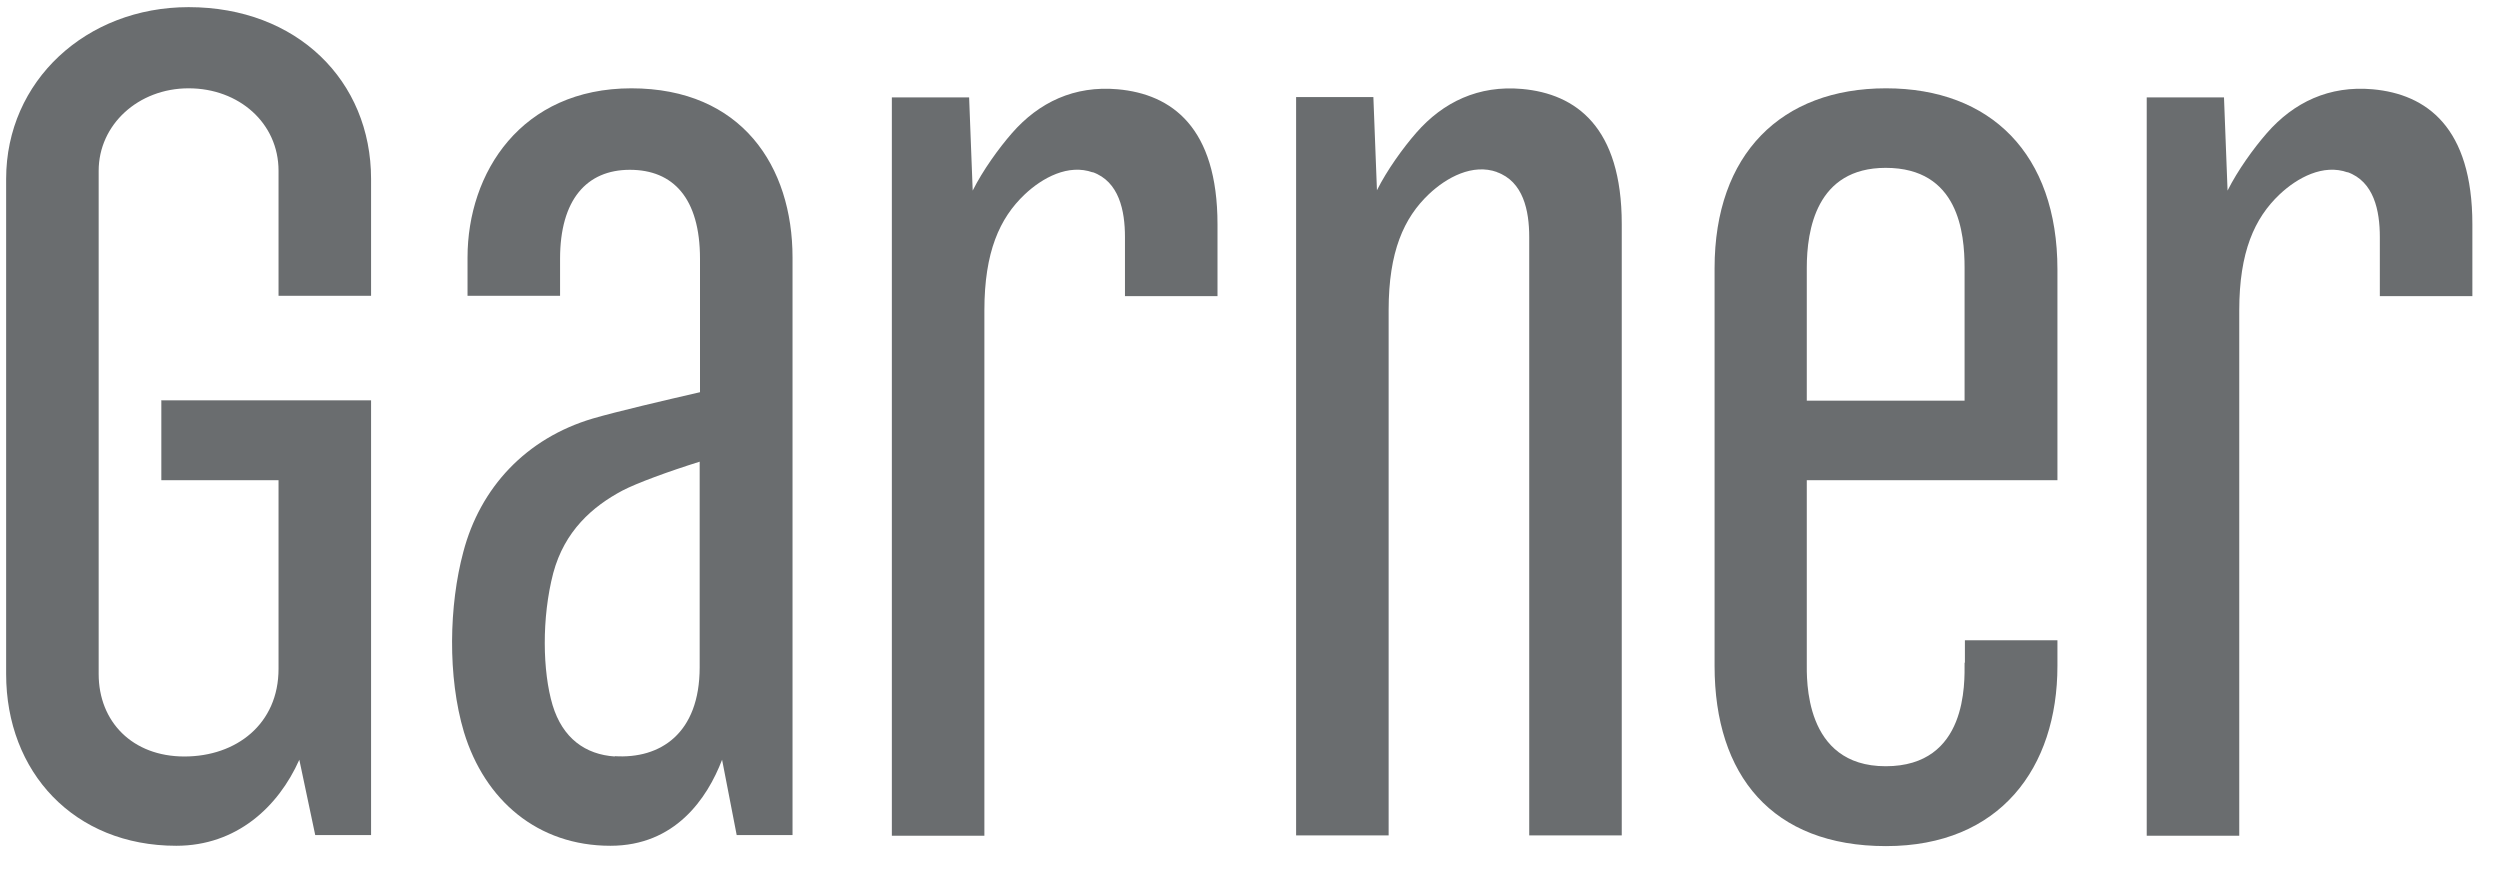 <svg xmlns="http://www.w3.org/2000/svg" width="77" height="27" viewBox="0 0 77 27" fill="none"><path d="M4.969 12.34V14.79H8.579V20.6C8.579 22.3 7.279 23.3 5.679 23.3C4.079 23.3 3.039 22.23 3.039 20.76V5.26C3.039 3.84 4.259 2.72 5.809 2.72C7.359 2.72 8.579 3.79 8.579 5.26V9.11H11.429V5.51C11.429 2.49 9.149 0.22 5.809 0.22C2.659 0.22 0.189 2.49 0.189 5.51V20.76C0.189 23.78 2.279 26.05 5.429 26.05C7.279 26.05 8.569 24.86 9.219 23.4L9.709 25.72H11.429V12.33H4.959L4.969 12.34Z" fill="#6A6D6F"></path><path d="M60.509 20.41C60.509 21.02 60.609 23.6 58.079 23.6C55.549 23.6 55.649 20.89 55.649 20.41C55.649 19.12 55.649 16.08 55.649 14.79H63.369V8.3C63.369 4.74 61.309 2.72 58.089 2.72C54.869 2.72 52.809 4.74 52.809 8.26V20.51C52.809 23.88 54.579 26.06 58.089 26.06C61.599 26.06 63.369 23.65 63.369 20.51V19.72H60.519V20.41H60.509ZM55.649 8.25C55.649 7.09 55.939 5.17 58.079 5.17C60.329 5.17 60.509 7.18 60.509 8.25V12.34H55.649C55.649 10.19 55.649 9.72 55.649 8.25Z" fill="#6A6D6F"></path><path d="M19.45 2.72C16.05 2.72 14.4 5.32 14.4 7.93V9.11H17.25V7.97C17.25 6.15 18.07 5.23 19.4 5.23C20.73 5.23 21.56 6.1 21.56 7.97C21.56 8.8 21.56 11.32 21.56 12.08C20.43 12.34 19.02 12.67 18.26 12.89C16.2 13.5 14.79 15.02 14.27 17C13.83 18.64 13.78 20.84 14.29 22.55C14.93 24.65 16.56 26.05 18.8 26.05C20.79 26.05 21.78 24.6 22.24 23.4L22.69 25.72H24.41V7.93C24.41 5.13 22.85 2.72 19.44 2.72H19.45ZM18.94 23.3C18.03 23.24 17.33 22.74 17.02 21.72C16.71 20.68 16.68 19.03 17.04 17.65C17.39 16.35 18.25 15.6 19.17 15.11C19.61 14.88 20.59 14.52 21.55 14.22V20.55C21.55 22.6 20.33 23.38 18.93 23.29L18.94 23.3Z" fill="#6A6D6F"></path><path d="M33.649 5.3C34.469 5.59 34.649 6.49 34.649 7.3V9.12H37.499V6.91C37.499 3.92 36.089 2.9 34.429 2.75C33.089 2.63 31.999 3.15 31.169 4.1C30.759 4.57 30.269 5.25 29.959 5.87L29.849 3H27.469V25.741H30.319V9.56C30.319 7.76 30.789 6.72 31.559 5.99C32.109 5.47 32.909 5.04 33.659 5.31L33.649 5.3Z" fill="#6A6D6F"></path><path d="M72.299 5.3C73.119 5.59 73.299 6.49 73.299 7.3V9.12H76.149V6.91C76.149 3.92 74.739 2.9 73.079 2.75C71.739 2.63 70.649 3.15 69.819 4.1C69.409 4.57 68.919 5.25 68.609 5.87L68.499 3H66.119V25.741H68.969V9.56C68.969 7.76 69.439 6.72 70.209 5.99C70.759 5.47 71.559 5.04 72.309 5.31L72.299 5.3Z" fill="#6A6D6F"></path><path d="M46.1 5.3C46.92 5.59 47.1 6.49 47.1 7.3V25.73H49.95V6.9C49.95 3.91 48.54 2.89 46.88 2.74C45.54 2.62 44.45 3.14 43.62 4.09C43.21 4.56 42.72 5.24 42.41 5.86L42.3 2.99H39.92V25.73H42.77V9.55C42.77 7.75 43.24 6.71 44.01 5.98C44.56 5.46 45.36 5.03 46.11 5.3H46.1Z" fill="#6A6D6F"></path></svg>